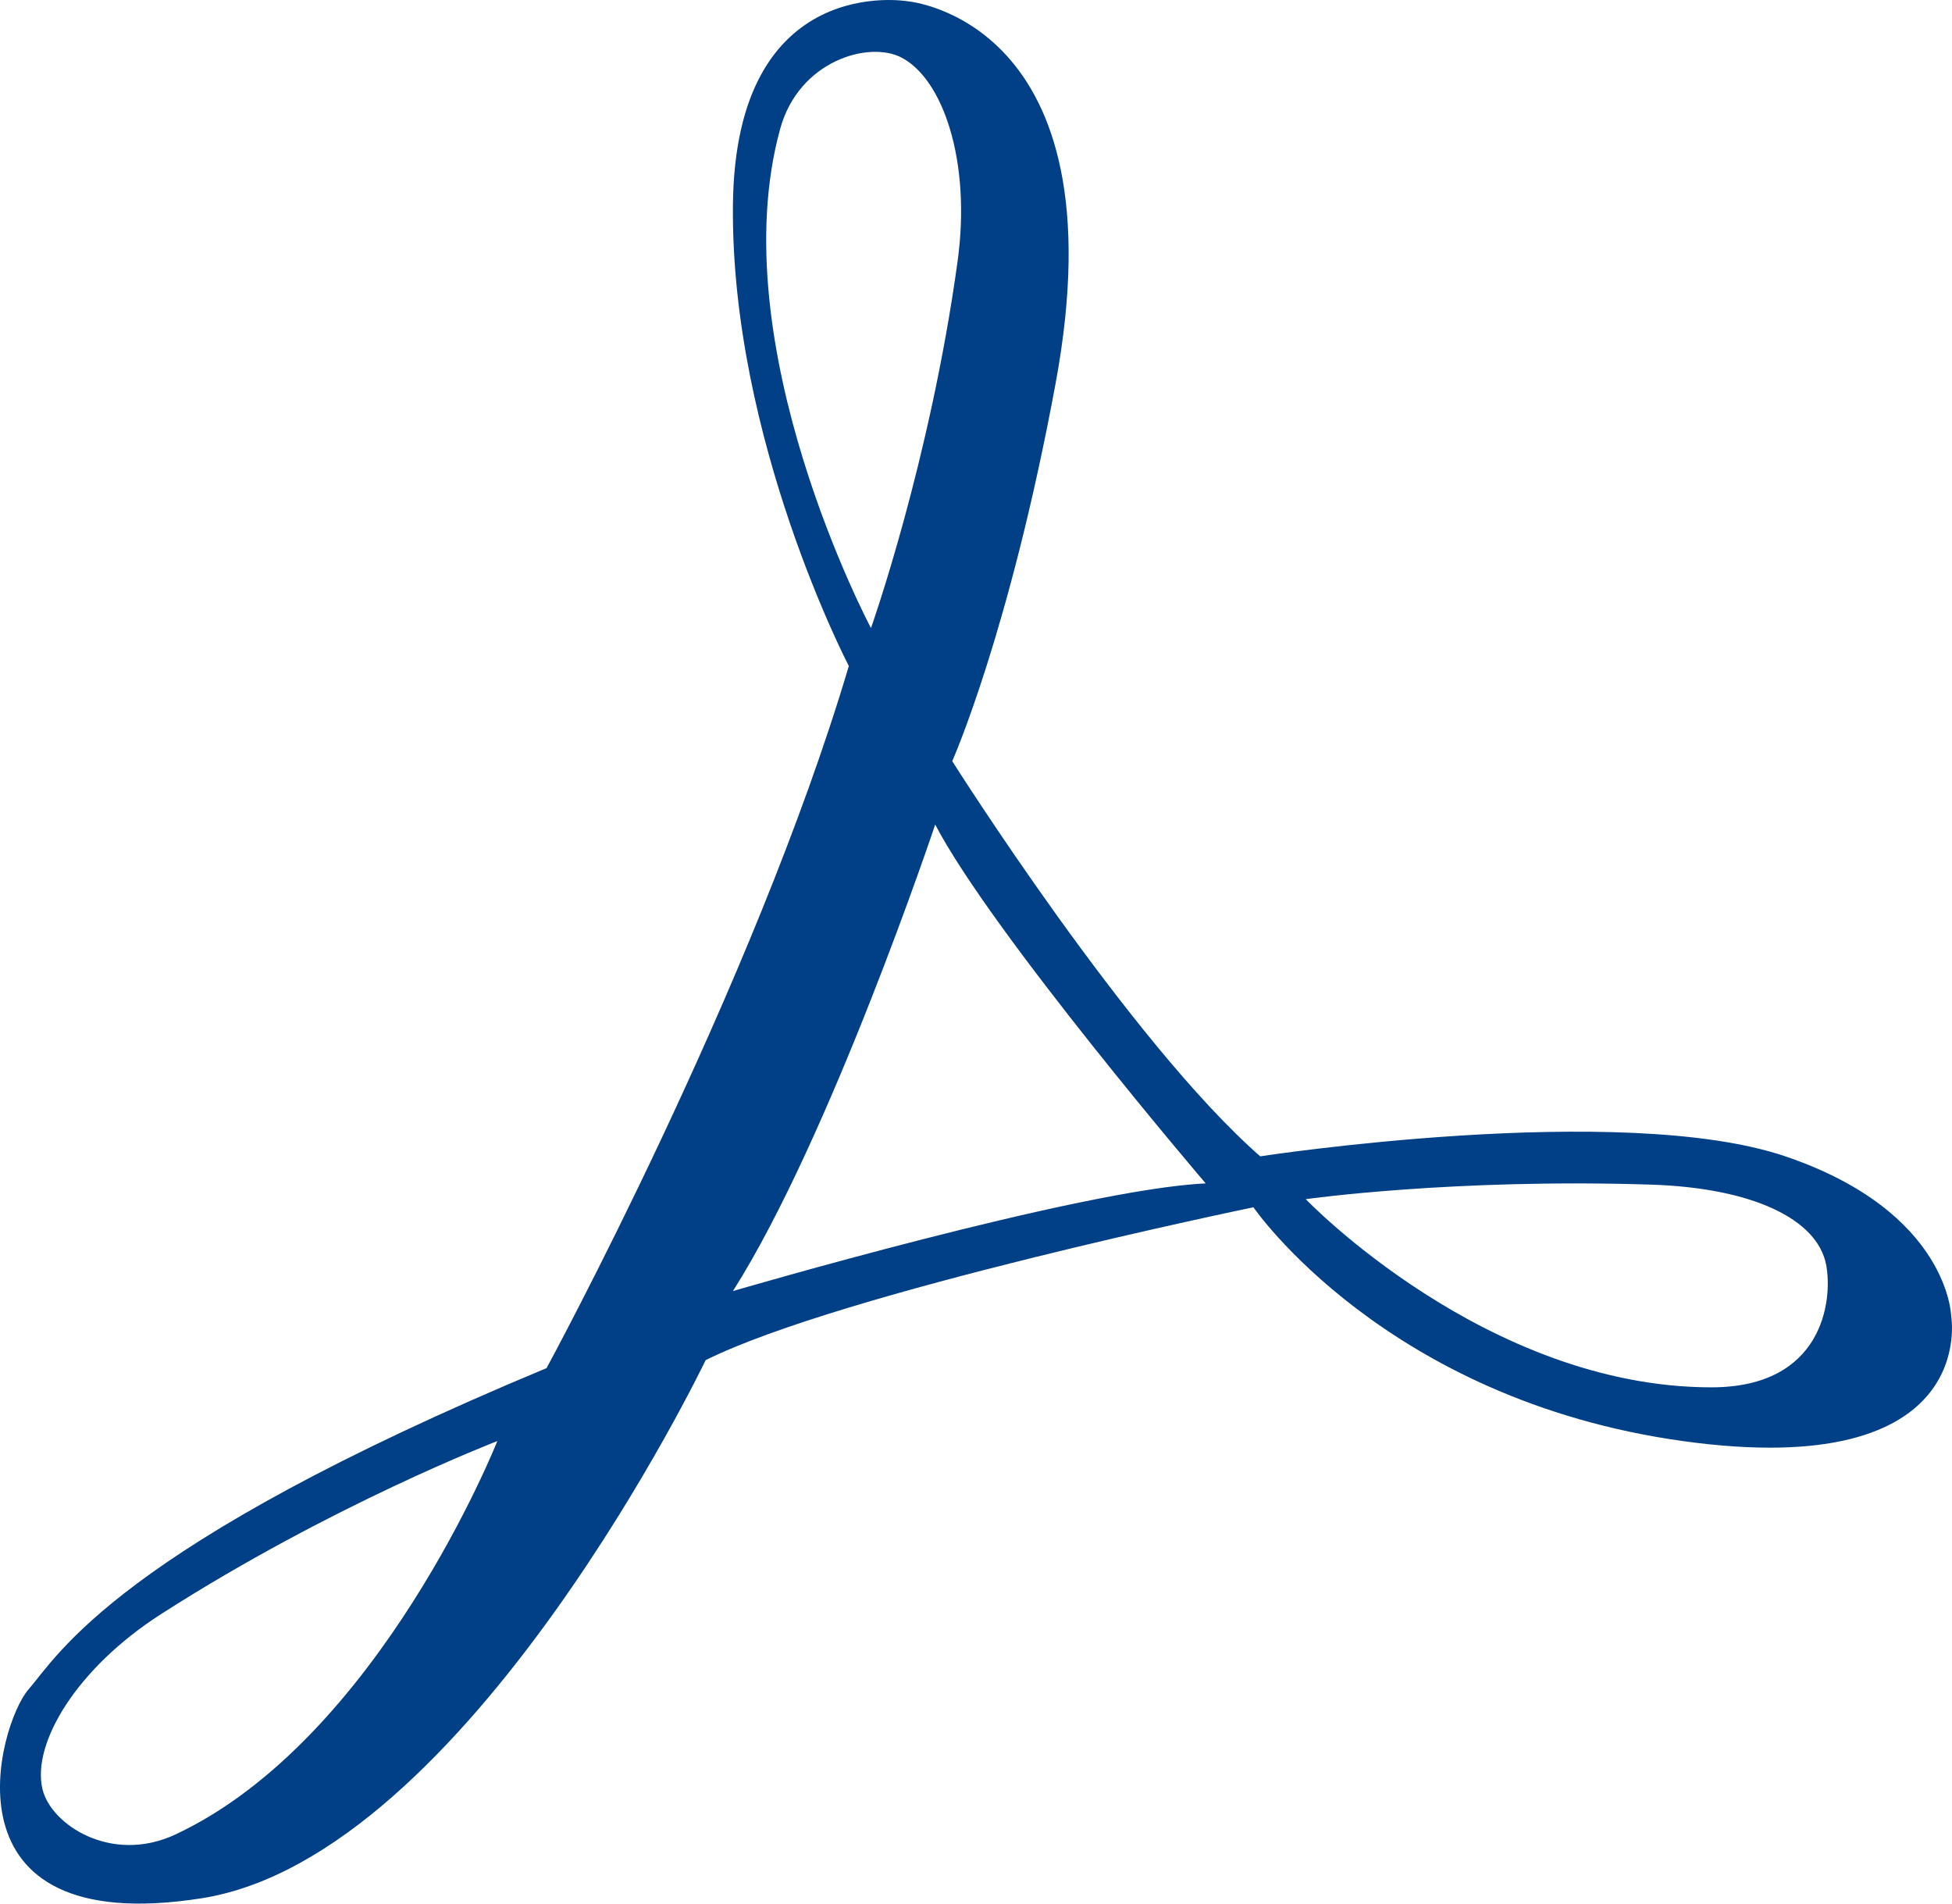 <svg width="40" height="39" viewBox="0 0 40 39" fill="none" xmlns="http://www.w3.org/2000/svg">
<path d="M39.983 26.961C39.983 26.961 39.937 24.827 36.583 23.69C33.23 22.554 25.824 23.69 25.824 23.69C23.145 21.346 19.513 15.594 19.513 15.594C19.513 15.594 20.688 12.957 21.633 7.845C23.006 0.407 18.605 0.027 18.605 0.027C18.605 0.027 15.065 -0.6 15.019 4.203C14.972 9.005 17.394 13.645 17.394 13.645C15.438 20.234 11.2 28.029 11.2 28.029C2.397 31.694 1.186 33.921 0.58 34.617C-0.025 35.313 -1.315 39.749 4.134 38.89C9.583 38.032 14.46 27.866 14.46 27.866C17.254 26.474 25.685 24.734 25.685 24.734C25.685 24.734 28.386 28.678 34.487 29.524C40.589 30.37 39.983 26.961 39.983 26.961ZM3.596 37.583C2.284 38.197 1.045 37.384 0.871 36.657C0.647 35.723 1.56 34.184 3.304 33.066C6.802 30.824 10.191 29.524 10.191 29.524C10.191 29.524 7.775 35.625 3.596 37.583ZM15.988 2.637C16.372 1.245 17.798 0.835 18.465 1.175C19.323 1.613 19.904 3.304 19.623 5.351C19.059 9.457 17.848 12.868 17.848 12.868C17.848 12.868 14.764 7.072 15.988 2.637ZM15.019 26.451C17.021 23.296 19.164 16.893 19.164 16.893C20.328 19.12 24.707 24.245 24.707 24.245C22.145 24.36 15.019 26.451 15.019 26.451ZM35.07 28.423C30.452 28.422 26.757 24.568 26.757 24.568C26.757 24.568 29.783 24.139 33.836 24.27C35.908 24.337 37.245 24.973 37.422 25.917C37.559 26.651 37.352 28.423 35.07 28.423Z" fill="#014086"/>
</svg>
